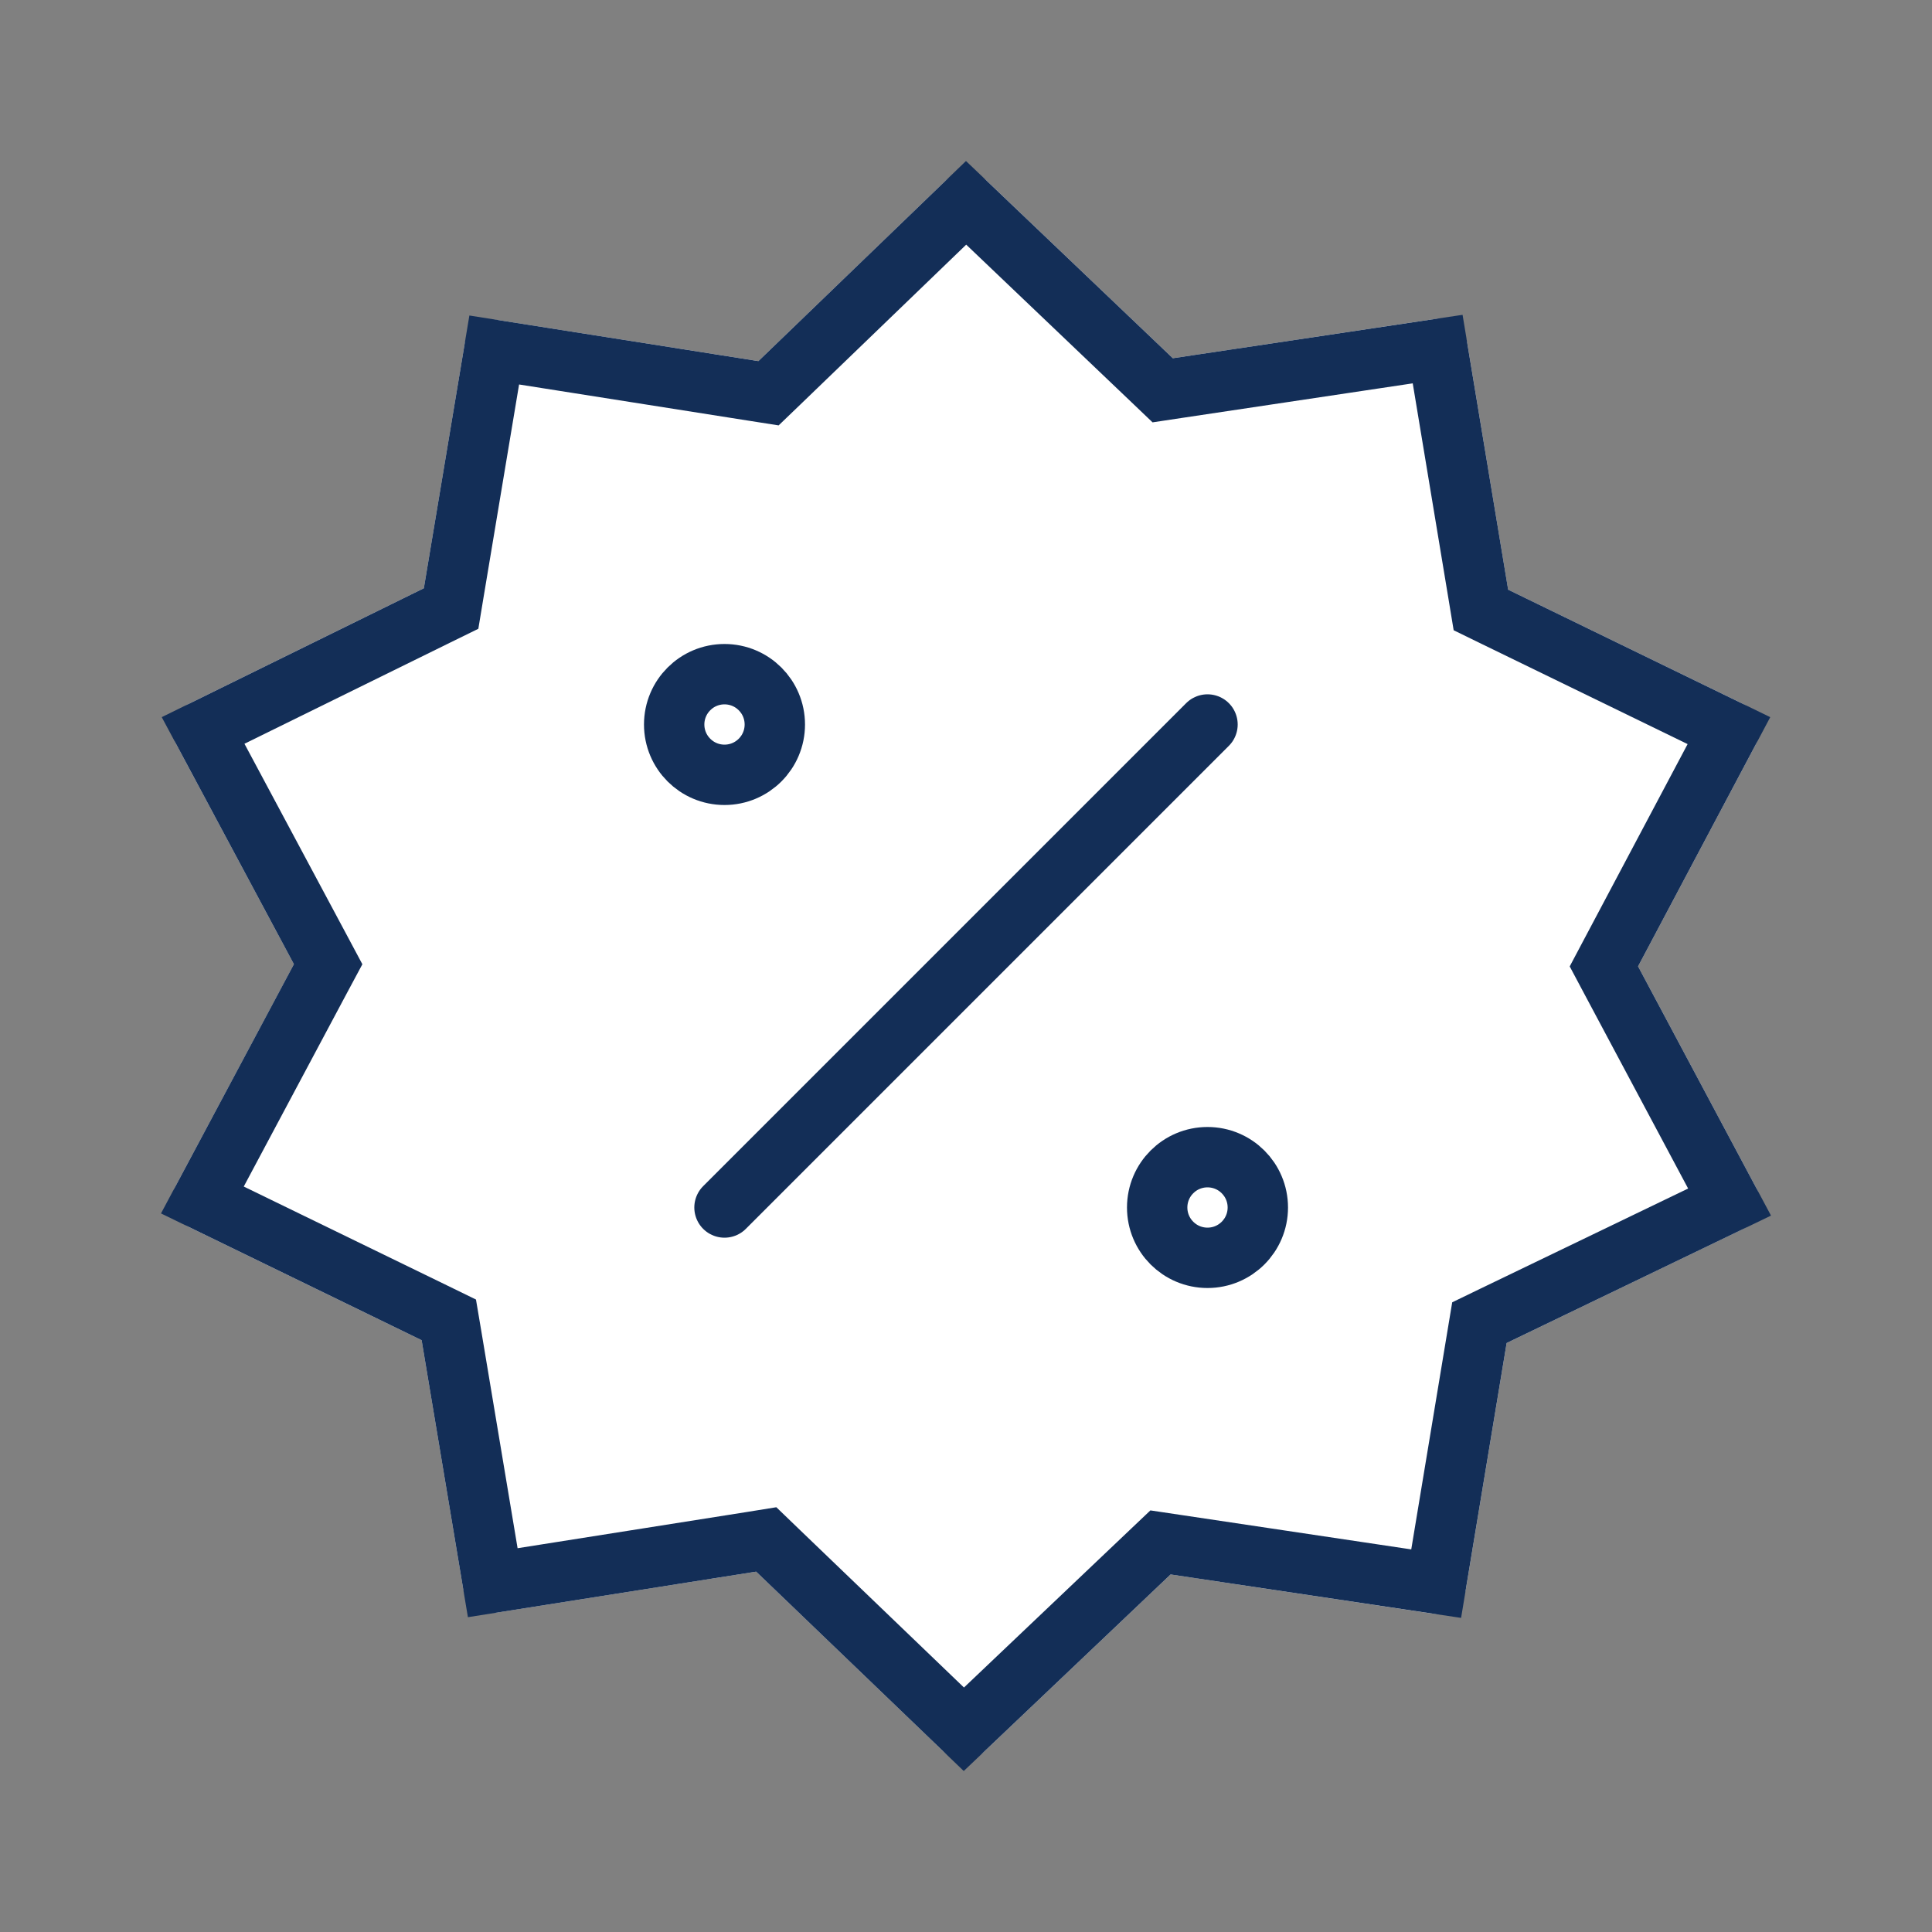 <svg width="64" height="64" viewBox="0 0 64 64" fill="none" xmlns="http://www.w3.org/2000/svg">
<rect x="0" y="0" width="64" height="64" fill="#808080" stroke="none"/>
<path d="M49.959 19.534L48.611 11.4C48.522 10.861 48.017 10.493 47.476 10.575L38.852 11.867L32.694 5.995C32.306 5.625 31.696 5.627 31.31 5.999L25.123 11.962L16.529 10.606C15.987 10.521 15.477 10.888 15.386 11.43L14.041 19.486L6.287 23.299C5.779 23.549 5.579 24.169 5.846 24.668L9.737 31.941L5.822 39.281C5.555 39.781 5.757 40.403 6.267 40.651L13.967 44.396L15.337 52.594C15.427 53.135 15.937 53.502 16.479 53.417L25.049 52.062L31.237 58.005C31.622 58.375 32.231 58.377 32.618 58.009L38.778 52.156L47.427 53.45C47.967 53.53 48.472 53.163 48.562 52.624L49.91 44.49L57.728 40.72C58.24 40.473 58.444 39.85 58.176 39.349L54.263 32.012L58.157 24.671C58.422 24.171 58.22 23.55 57.711 23.303L49.959 19.534Z" fill="white"/>
<path d="M38.162 12.591L38.516 12.929L39 12.856L47.624 11.564L48.973 19.697L49.057 20.206L49.522 20.433L57.273 24.203L53.38 31.543L53.131 32.013L53.381 32.483L57.294 39.82L49.475 43.589L49.008 43.815L48.923 44.327L47.575 52.46L38.926 51.167L38.443 51.095L38.089 51.431L31.929 57.284L25.741 51.341L25.383 50.996L24.893 51.075L16.323 52.429L14.953 44.231L14.867 43.722L14.404 43.496L6.704 39.751L10.618 32.411L10.87 31.941L10.618 31.469L6.728 24.197L14.482 20.384L14.943 20.158L15.027 19.651L16.372 11.594L24.967 12.95L25.458 13.027L25.817 12.682L32.003 6.719L38.162 12.591Z" stroke="#132E57" stroke-width="2"/>
<path d="M24 40L40 24" stroke="#132E57" stroke-width="2" stroke-linecap="round"/>
<circle cx="24" cy="24" r="1.667" stroke="#132E57" stroke-width="2"/>
<circle cx="40" cy="40" r="1.667" stroke="#132E57" stroke-width="2"/>
</svg>
